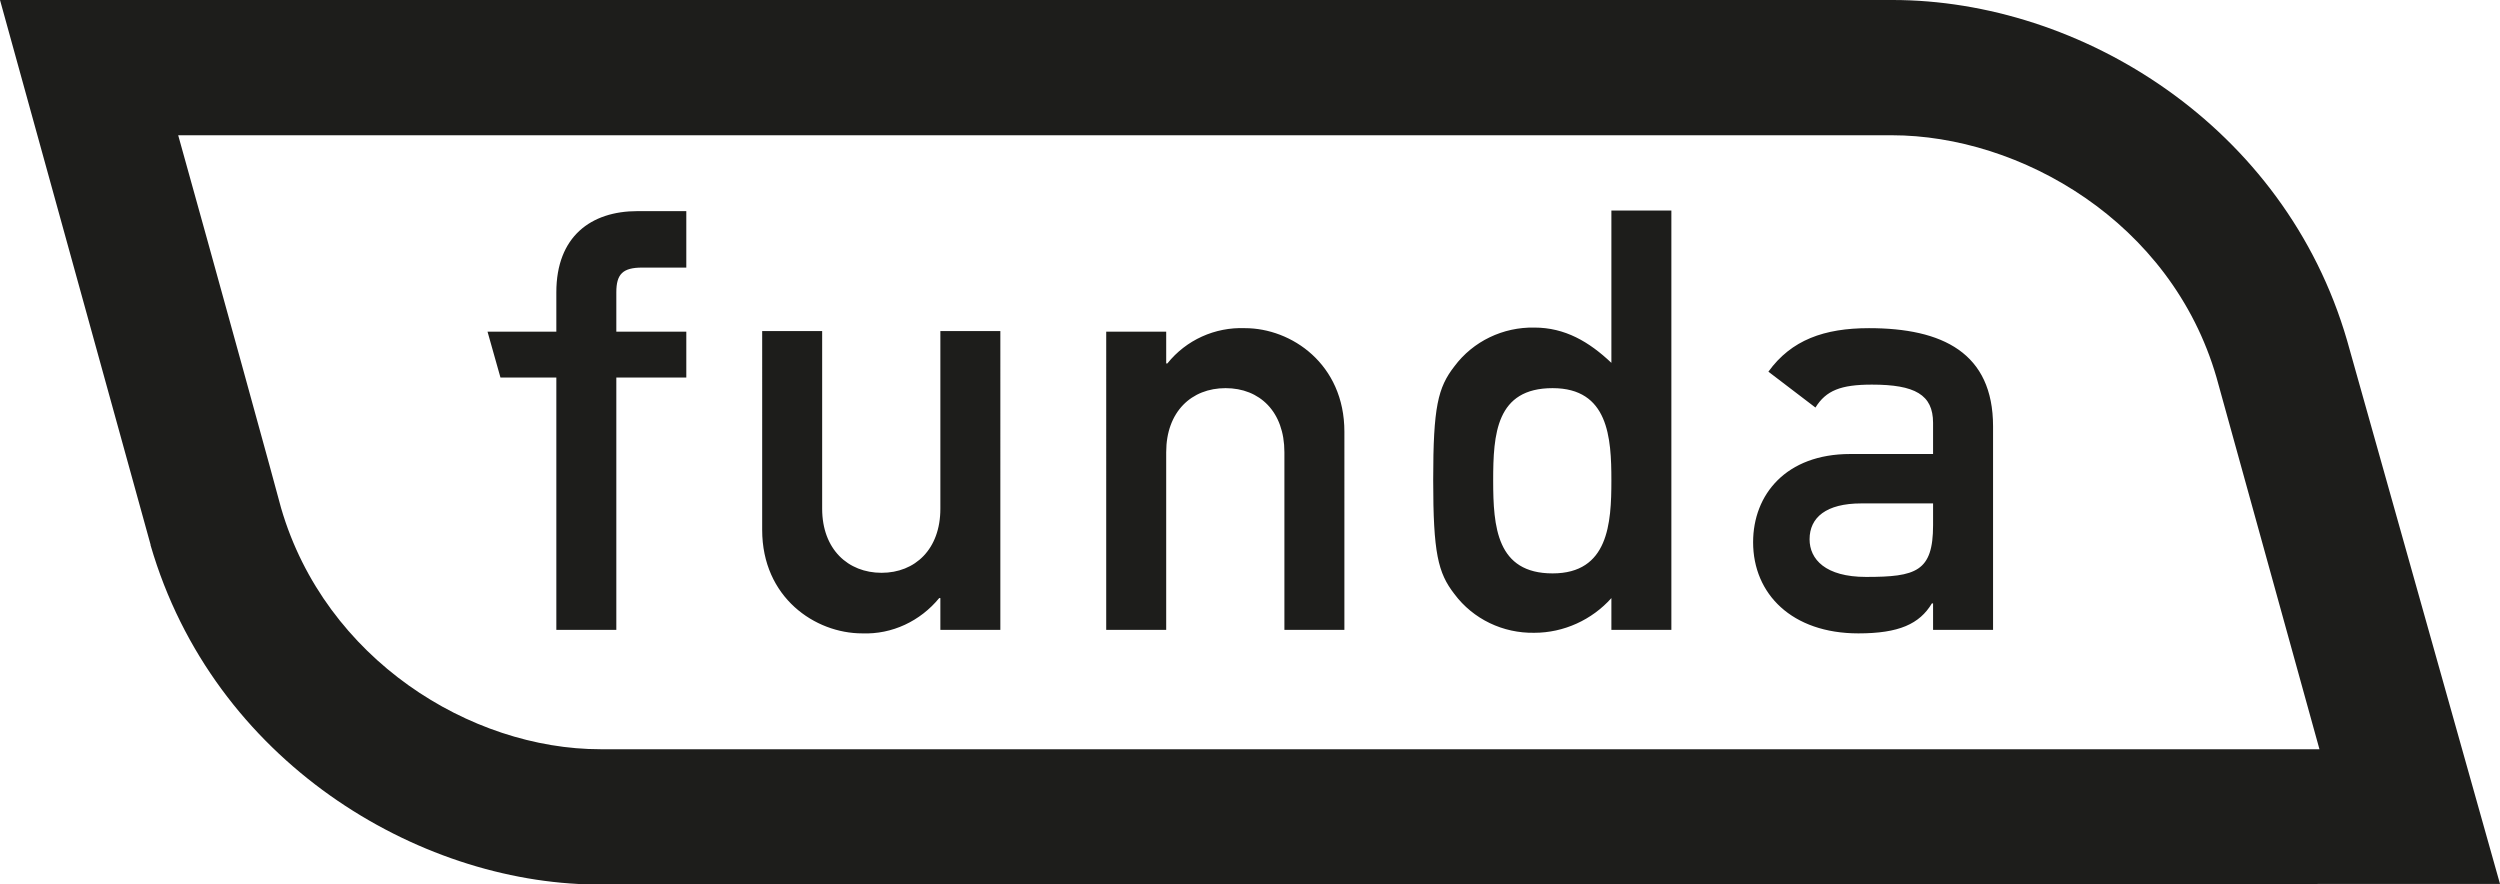 <?xml version="1.0" encoding="UTF-8"?> <!-- Generator: Adobe Illustrator 24.2.1, SVG Export Plug-In . SVG Version: 6.00 Build 0) --> <svg xmlns="http://www.w3.org/2000/svg" xmlns:xlink="http://www.w3.org/1999/xlink" version="1.1" id="Laag_1" x="0px" y="0px" viewBox="0 0 425.1 150.4" style="enable-background:new 0 0 425.1 150.4;" xml:space="preserve"> <style type="text/css"> .st0{fill:#1D1D1B;} .st1{fill-rule:evenodd;clip-rule:evenodd;fill:#1D1D1B;} </style> <path class="st0" d="M425.1,150.3l-26-92.4C388.5,21.4,353.8,0,321.8,0H0l25.6,92.6v0.1c10.7,36.8,45.4,57.4,75.6,57.7L425.1,150.3z M47.8,86.4C47.8,86.2,35.7,42.3,30.3,23h291.4c21.7,0,47.5,14.6,55.2,41.2c0.1,0.3,15.5,56,17.5,63.2H102.1 C80,127.4,55.3,112.1,47.8,86.4L47.8,86.4z"></path> <path class="st1" d="M94.6,107.1h10.2V64.2h11.9v-7.8h-11.9v-6.7c0-3.1,1.1-4.2,4.4-4.2h7.5v-9.6h-8.3c-7.9,0-13.8,4.3-13.8,13.8 v6.7H82.9l2.2,7.8h9.5L94.6,107.1z M129.6,90.1c0,11.5,9,17.6,17,17.6c5.1,0.2,9.9-2.1,13.1-6h0.2v5.4h10.2V56.3h-10.2v30.2 c0,6.9-4.3,10.9-10,10.9s-10.1-4-10.1-10.9V56.3h-10.2V90.1z M188.1,107.1h10.2V76.9c0-6.9,4.3-10.9,10.1-10.9s10,4,10,10.9v30.2 h10.2V73.4c0-11.5-9-17.6-16.9-17.6c-5.1-0.2-10,2-13.2,6h-0.2v-5.4h-10.2V107.1z M274,107.1h10.2V35.8H274v25.9 c-3.8-3.6-7.9-6-13.1-6c-5.3-0.1-10.4,2.3-13.6,6.6c-2.8,3.6-3.6,6.9-3.6,19.3s0.8,15.8,3.6,19.4c3.2,4.3,8.3,6.7,13.6,6.6 c5,0,9.8-2.2,13.1-5.9V107.1z M264,66c9.5,0,10,8.4,10,15.7s-0.5,15.8-10,15.8s-10.1-7.9-10.1-15.8S254.4,66,264,66z M328.7,107.1 h10.2V72.5c0-12.5-8.6-16.7-21.1-16.7c-7.6,0-13.2,2-17.1,7.4l8,6.1c1.8-2.9,4.3-3.9,9.6-3.9c7.3,0,10.4,1.7,10.4,6.5v5.3h-14.1 c-10.9,0-16.5,6.9-16.5,15c0,8.8,6.6,15.5,17.9,15.5c6.9,0,10.4-1.6,12.5-5.1h0.2L328.7,107.1z M328.7,89.3c0,7.9-2.9,8.8-11.4,8.8 c-6.9,0-9.6-3-9.6-6.4c0-3.7,2.8-6.1,8.8-6.1h12.2V89.3z"></path> </svg> 